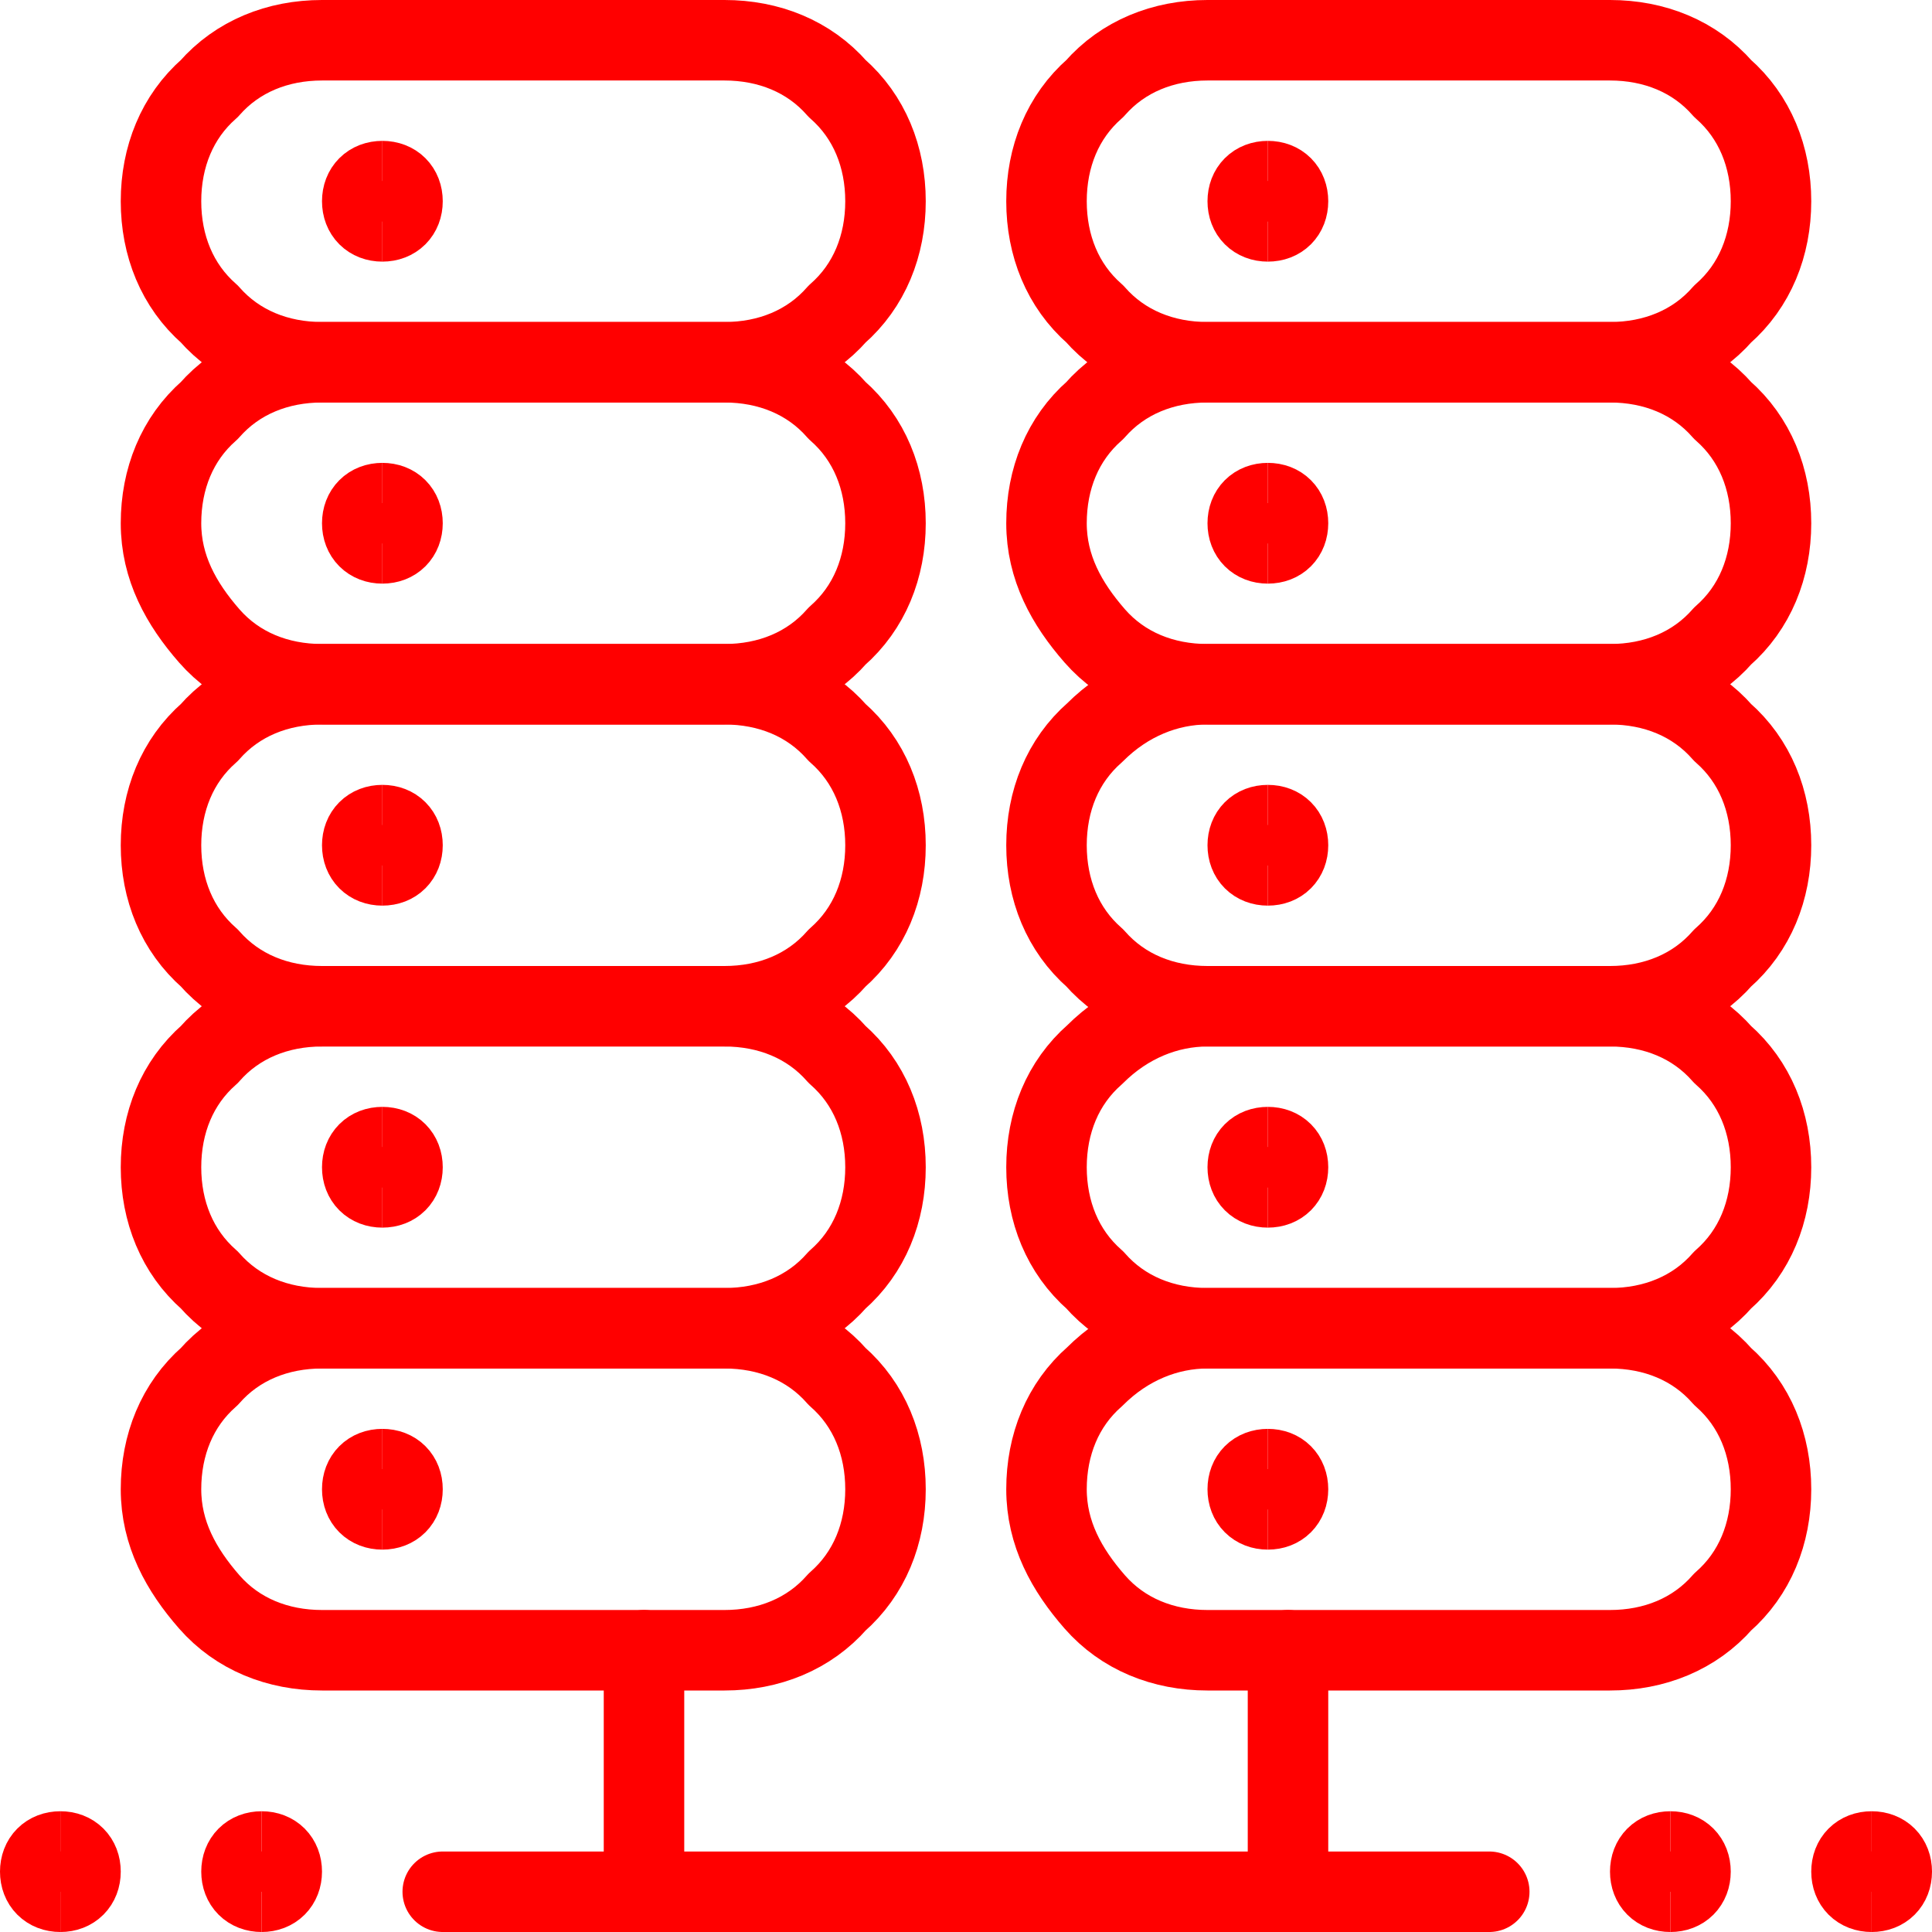 <?xml version="1.0" encoding="utf-8"?>
<!-- Generator: Adobe Illustrator 26.5.0, SVG Export Plug-In . SVG Version: 6.00 Build 0)  -->
<!DOCTYPE svg PUBLIC "-//W3C//DTD SVG 1.1//EN" "http://www.w3.org/Graphics/SVG/1.1/DTD/svg11.dtd">
<svg version="1.1" id="Layer_1" xmlns:x="http://ns.adobe.com/Extensibility/1.0/" xmlns:i="http://ns.adobe.com/AdobeIllustrator/10.0/" xmlns:graph="http://ns.adobe.com/Graphs/1.0/"
	 xmlns="http://www.w3.org/2000/svg" xmlns:xlink="http://www.w3.org/1999/xlink" x="0px" y="0px" viewBox="0 0 48 48"
	 style="enable-background:new 0 0 48 48;" xml:space="preserve">
<style type="text/css">
	.st0{fill:none;stroke:#FF0000;stroke-width:2;stroke-linecap:round;stroke-linejoin:round;stroke-miterlimit:8;}
	.st1{fill:none;stroke:#FF0000;stroke-width:2;stroke-miterlimit:8;}
</style>
<path class="st0" d="M22,21c0,1.1-0.4,2.1-1.2,2.8C20.1,24.6,19.1,25,18,25H8c-1.1,0-2.1-0.4-2.8-1.2C4.4,23.1,4,22.1,4,21
	s0.4-2.1,1.2-2.8C5.9,17.4,6.9,17,8,17h10c1.1,0,2.1,0.4,2.8,1.2C21.6,18.9,22,19.9,22,21z"/>
<path class="st0" d="M22,29c0,1.1-0.4,2.1-1.2,2.8C20.1,32.6,19.1,33,18,33H8c-1.1,0-2.1-0.4-2.8-1.2C4.4,31.1,4,30.1,4,29
	s0.4-2.1,1.2-2.8C5.9,25.4,6.9,25,8,25h10c1.1,0,2.1,0.4,2.8,1.2C21.6,26.9,22,27.9,22,29z"/>
<path class="st0" d="M22,37c0,1.1-0.4,2.1-1.2,2.8C20.1,40.6,19.1,41,18,41H8c-1.1,0-2.1-0.4-2.8-1.2S4,38.1,4,37
	c0-1.1,0.4-2.1,1.2-2.8C5.9,33.4,6.9,33,8,33h10c1.1,0,2.1,0.4,2.8,1.2C21.6,34.9,22,35.9,22,37z"/>
<g>
	<path class="st1" d="M9.5,21.5C9.2,21.5,9,21.3,9,21s0.2-0.5,0.5-0.5"/>
	<path class="st1" d="M9.5,21.5c0.3,0,0.5-0.2,0.5-0.5s-0.2-0.5-0.5-0.5"/>
</g>
<g>
	<path class="st1" d="M9.5,29.5C9.2,29.5,9,29.3,9,29s0.2-0.5,0.5-0.5"/>
	<path class="st1" d="M9.5,29.5c0.3,0,0.5-0.2,0.5-0.5s-0.2-0.5-0.5-0.5"/>
</g>
<g>
	<path class="st1" d="M9.5,37.5C9.2,37.5,9,37.3,9,37s0.2-0.5,0.5-0.5"/>
	<path class="st1" d="M9.5,37.5c0.3,0,0.5-0.2,0.5-0.5s-0.2-0.5-0.5-0.5"/>
</g>
<path class="st0" d="M22,5c0,1.1-0.4,2.1-1.2,2.8C20.1,8.6,19.1,9,18,9H8C6.9,9,5.9,8.6,5.2,7.8C4.4,7.1,4,6.1,4,5s0.4-2.1,1.2-2.8
	C5.9,1.4,6.9,1,8,1h10c1.1,0,2.1,0.4,2.8,1.2C21.6,2.9,22,3.9,22,5z"/>
<path class="st0" d="M22,13c0,1.1-0.4,2.1-1.2,2.8C20.1,16.6,19.1,17,18,17H8c-1.1,0-2.1-0.4-2.8-1.2S4,14.1,4,13
	c0-1.1,0.4-2.1,1.2-2.8C5.9,9.4,6.9,9,8,9h10c1.1,0,2.1,0.4,2.8,1.2C21.6,10.9,22,11.9,22,13z"/>
<g>
	<path class="st1" d="M9.5,5.5C9.2,5.5,9,5.3,9,5s0.2-0.5,0.5-0.5"/>
	<path class="st1" d="M9.5,5.5C9.8,5.5,10,5.3,10,5S9.8,4.5,9.5,4.5"/>
</g>
<g>
	<path class="st1" d="M9.5,13.5C9.2,13.5,9,13.3,9,13s0.2-0.5,0.5-0.5"/>
	<path class="st1" d="M9.5,13.5c0.3,0,0.5-0.2,0.5-0.5s-0.2-0.5-0.5-0.5"/>
</g>
<path class="st0" d="M44,21c0,1.1-0.4,2.1-1.2,2.8C42.1,24.6,41.1,25,40,25H30c-1.1,0-2.1-0.4-2.8-1.2C26.4,23.1,26,22.1,26,21
	s0.4-2.1,1.2-2.8c0.8-0.8,1.8-1.2,2.8-1.2h10c1.1,0,2.1,0.4,2.8,1.2C43.6,18.9,44,19.9,44,21z"/>
<path class="st0" d="M44,29c0,1.1-0.4,2.1-1.2,2.8C42.1,32.6,41.1,33,40,33H30c-1.1,0-2.1-0.4-2.8-1.2C26.4,31.1,26,30.1,26,29
	s0.4-2.1,1.2-2.8c0.8-0.8,1.8-1.2,2.8-1.2h10c1.1,0,2.1,0.4,2.8,1.2C43.6,26.9,44,27.9,44,29z"/>
<path class="st0" d="M44,37c0,1.1-0.4,2.1-1.2,2.8C42.1,40.6,41.1,41,40,41H30c-1.1,0-2.1-0.4-2.8-1.2S26,38.1,26,37
	c0-1.1,0.4-2.1,1.2-2.8c0.8-0.8,1.8-1.2,2.8-1.2h10c1.1,0,2.1,0.4,2.8,1.2C43.6,34.9,44,35.9,44,37z"/>
<g>
	<path class="st1" d="M31.5,21.5c-0.3,0-0.5-0.2-0.5-0.5s0.2-0.5,0.5-0.5"/>
	<path class="st1" d="M31.5,21.5c0.3,0,0.5-0.2,0.5-0.5s-0.2-0.5-0.5-0.5"/>
</g>
<g>
	<path class="st1" d="M31.5,29.5c-0.3,0-0.5-0.2-0.5-0.5s0.2-0.5,0.5-0.5"/>
	<path class="st1" d="M31.5,29.5c0.3,0,0.5-0.2,0.5-0.5s-0.2-0.5-0.5-0.5"/>
</g>
<g>
	<path class="st1" d="M31.5,37.5c-0.3,0-0.5-0.2-0.5-0.5s0.2-0.5,0.5-0.5"/>
	<path class="st1" d="M31.5,37.5c0.3,0,0.5-0.2,0.5-0.5s-0.2-0.5-0.5-0.5"/>
</g>
<path class="st0" d="M44,5c0,1.1-0.4,2.1-1.2,2.8C42.1,8.6,41.1,9,40,9H30c-1.1,0-2.1-0.4-2.8-1.2C26.4,7.1,26,6.1,26,5
	s0.4-2.1,1.2-2.8C27.9,1.4,28.9,1,30,1h10c1.1,0,2.1,0.4,2.8,1.2C43.6,2.9,44,3.9,44,5z"/>
<path class="st0" d="M44,13c0,1.1-0.4,2.1-1.2,2.8C42.1,16.6,41.1,17,40,17H30c-1.1,0-2.1-0.4-2.8-1.2S26,14.1,26,13
	c0-1.1,0.4-2.1,1.2-2.8C27.9,9.4,28.9,9,30,9h10c1.1,0,2.1,0.4,2.8,1.2C43.6,10.9,44,11.9,44,13z"/>
<g>
	<path class="st1" d="M31.5,5.5C31.2,5.5,31,5.3,31,5s0.2-0.5,0.5-0.5"/>
	<path class="st1" d="M31.5,5.5C31.8,5.5,32,5.3,32,5s-0.2-0.5-0.5-0.5"/>
</g>
<g>
	<path class="st1" d="M31.5,13.5c-0.3,0-0.5-0.2-0.5-0.5s0.2-0.5,0.5-0.5"/>
	<path class="st1" d="M31.5,13.5c0.3,0,0.5-0.2,0.5-0.5s-0.2-0.5-0.5-0.5"/>
</g>
<path class="st0" d="M11,47h26"/>
<path class="st0" d="M16,41v6"/>
<path class="st0" d="M32,47l0-6"/>
<path class="st1" d="M1.5,47C1.2,47,1,46.8,1,46.5S1.2,46,1.5,46"/>
<path class="st1" d="M1.5,47C1.8,47,2,46.8,2,46.5S1.8,46,1.5,46"/>
<path class="st1" d="M6.5,47C6.2,47,6,46.8,6,46.5S6.2,46,6.5,46"/>
<path class="st1" d="M6.5,47C6.8,47,7,46.8,7,46.5S6.8,46,6.5,46"/>
<path class="st1" d="M41.5,47c-0.3,0-0.5-0.2-0.5-0.5s0.2-0.5,0.5-0.5"/>
<path class="st1" d="M41.5,47c0.3,0,0.5-0.2,0.5-0.5S41.8,46,41.5,46"/>
<path class="st1" d="M46.5,47c-0.3,0-0.5-0.2-0.5-0.5s0.2-0.5,0.5-0.5"/>
<path class="st1" d="M46.5,47c0.3,0,0.5-0.2,0.5-0.5S46.8,46,46.5,46"/>
</svg>
